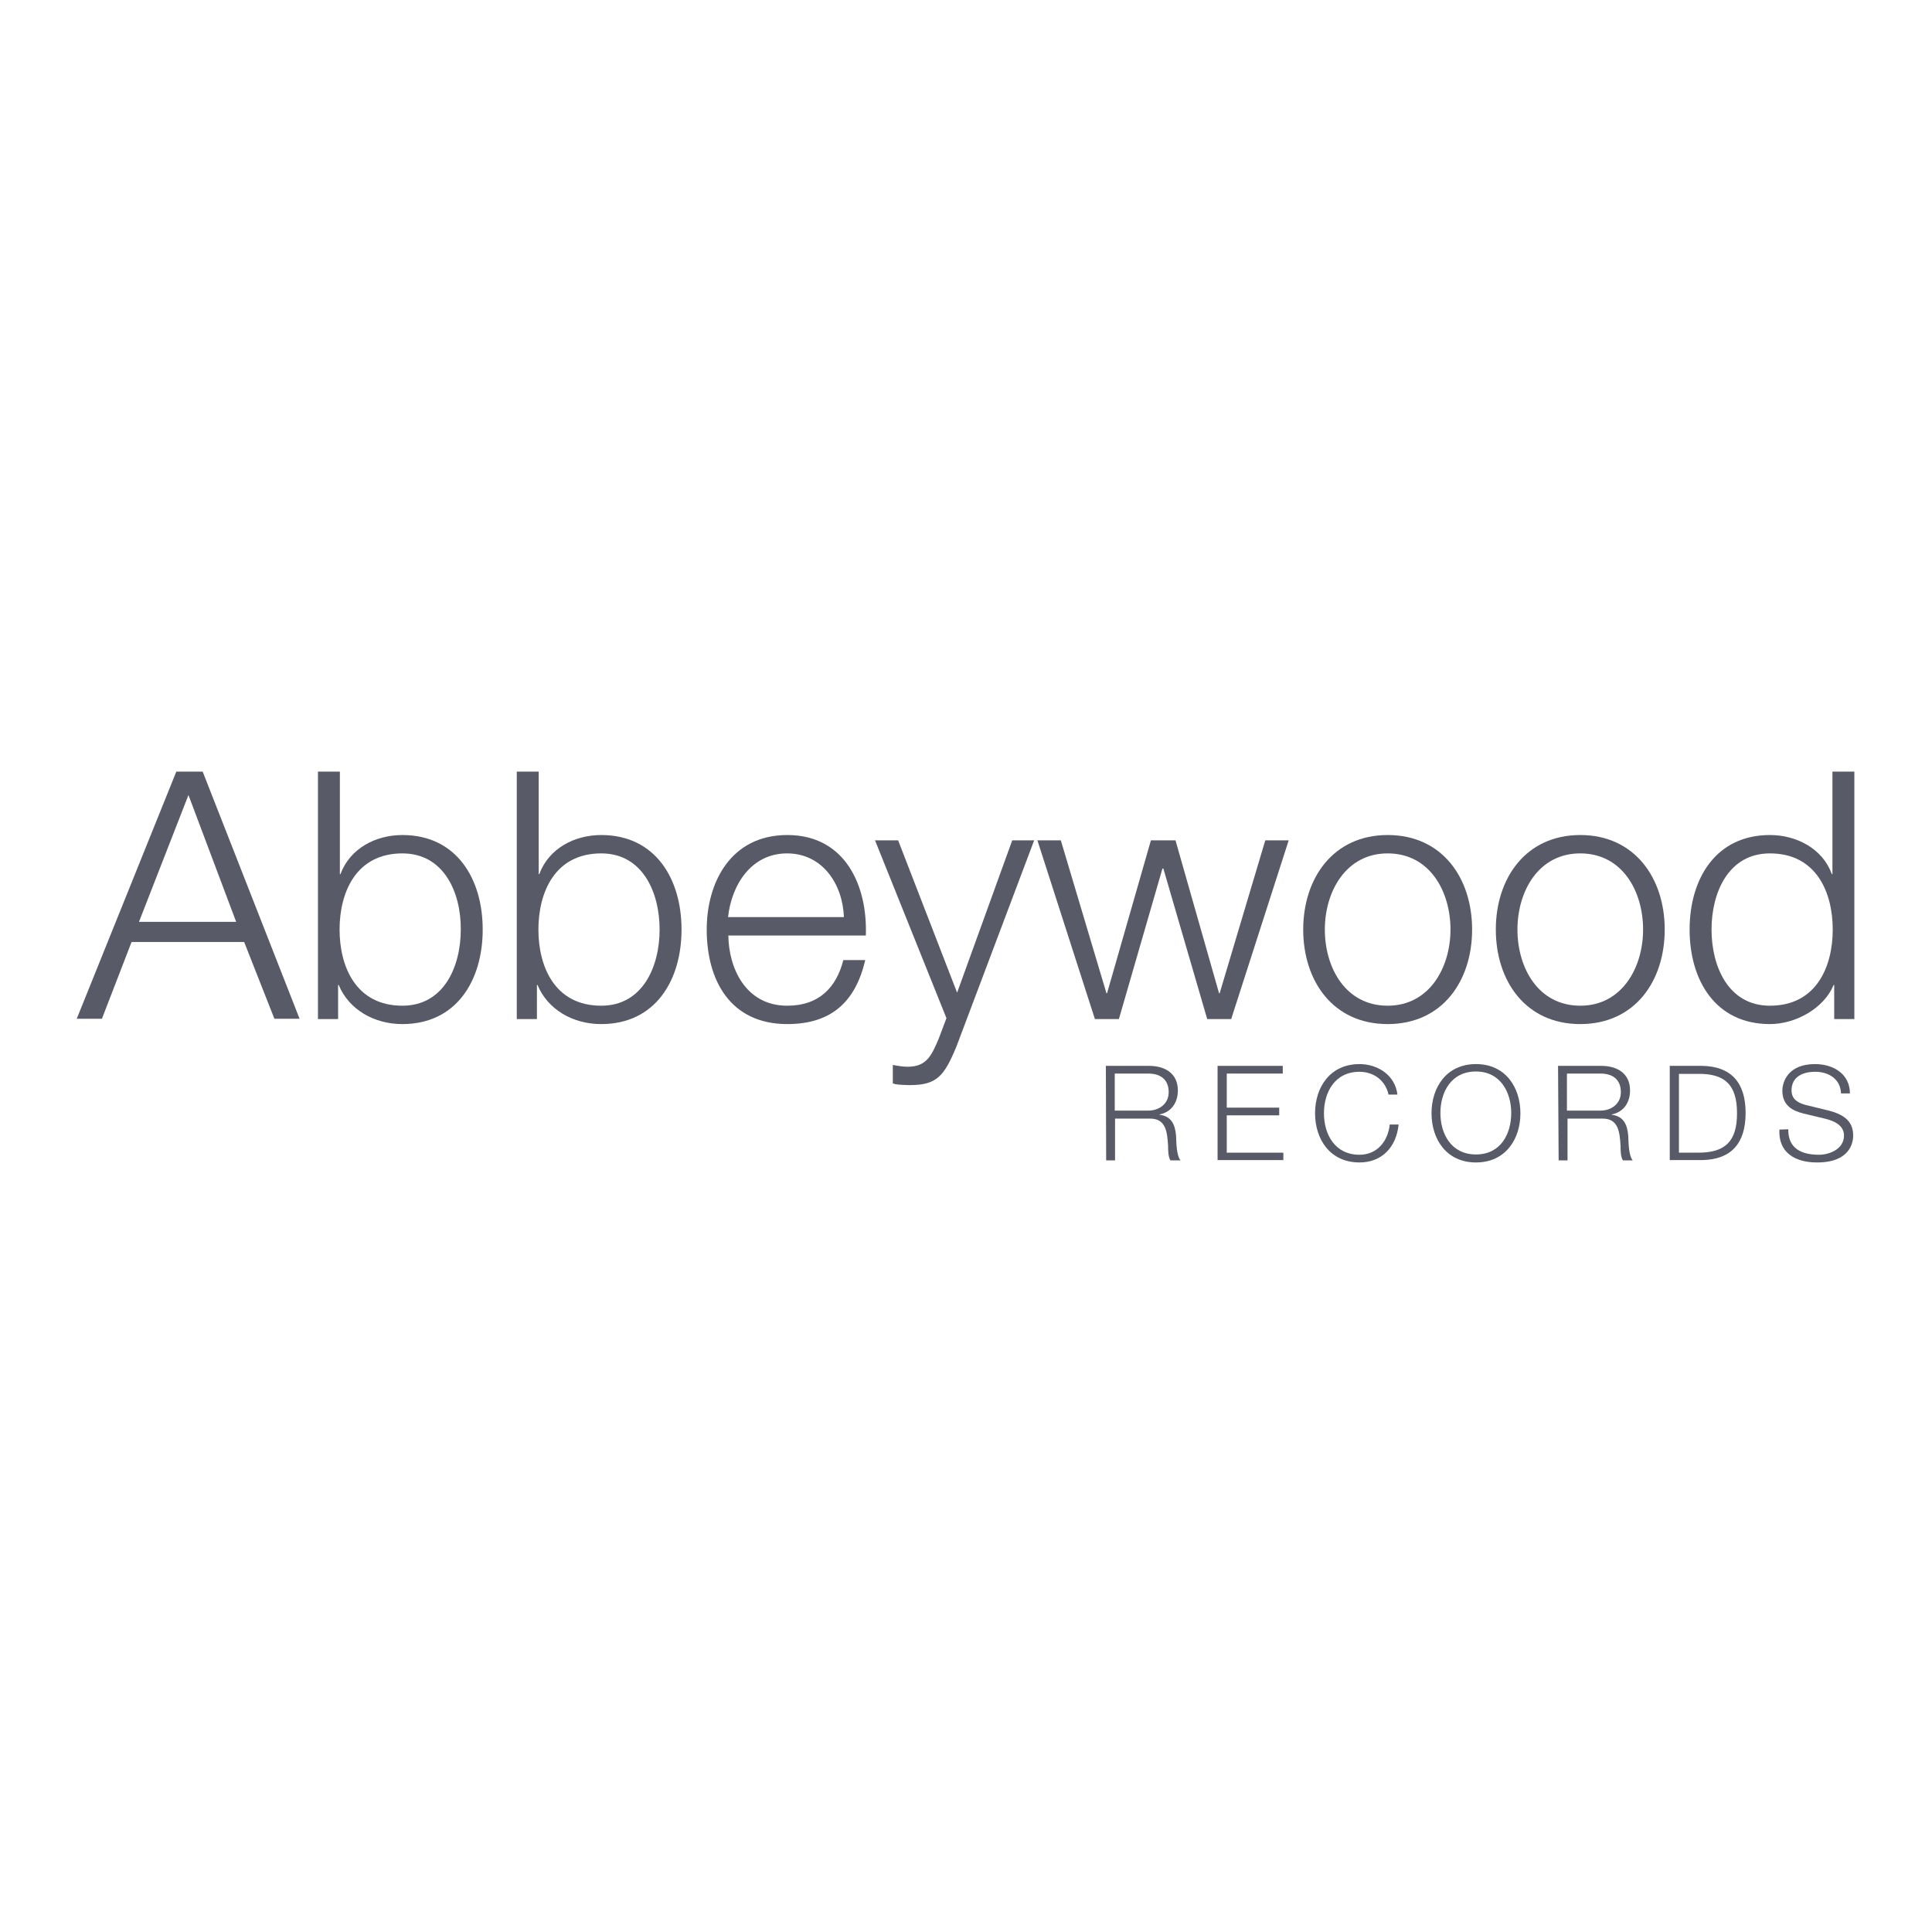 <?xml version="1.0" encoding="UTF-8"?> <svg xmlns="http://www.w3.org/2000/svg" xmlns:xlink="http://www.w3.org/1999/xlink" version="1.1" id="layer" x="0px" y="0px" viewBox="0 0 652 652" style="enable-background:new 0 0 652 652;" xml:space="preserve"> <style type="text/css"> .st0{fill:#595A68;} </style> <path class="st0" d="M59.5,260.4h8.9l32.7,83.4h-8.5l-10.2-25.9h-38l-10,25.9h-8.5 M46.9,311.1h32.8l-16.1-42.8L46.9,311.1z"></path> <path class="st0" d="M107.3,260.4h7.4V295h0.2c3.2-8.7,11.9-13.2,20.9-13.2c18.3,0,27.1,14.8,27.1,31.9c0,17.1-8.8,31.9-27.1,31.9 c-9.7,0-18.1-5-21.5-13.2h-0.2v11.5h-6.8 M135.8,288c-15.7,0-21.2,13.2-21.2,25.7c0,12.5,5.5,25.7,21.2,25.7 c14,0,19.7-13.2,19.7-25.7C155.6,301.2,149.8,288,135.8,288"></path> <path class="st0" d="M174.4,260.4h7.4V295h0.2c3.2-8.7,11.9-13.2,20.9-13.2c18.3,0,27.1,14.8,27.1,31.9c0,17.1-8.8,31.9-27.1,31.9 c-9.7,0-18.1-5-21.5-13.2h-0.2v11.5h-6.8 M202.9,288c-15.7,0-21.2,13.2-21.2,25.7c0,12.5,5.5,25.7,21.2,25.7 c14,0,19.7-13.2,19.7-25.7C222.6,301.2,216.9,288,202.9,288"></path> <path class="st0" d="M245.8,315.7c0.1,10.8,5.7,23.7,19.9,23.7c10.8,0,16.6-6.3,18.9-15.4h7.4c-3.2,13.7-11.1,21.6-26.3,21.6 c-19.2,0-27.2-14.7-27.2-31.9c0-15.9,8.1-31.9,27.2-31.9c19.4,0,27.1,16.9,26.5,33.9 M284.8,309.5c-0.4-11.1-7.2-21.5-19.2-21.5 c-12,0-18.7,10.5-19.9,21.5H284.8z"></path> <path class="st0" d="M295.3,283.6h7.8L323,335l18.6-51.4h7.4l-26.2,69.5c-4.2,10.2-6.7,13.1-15.9,13.1c-2.9-0.1-4.4-0.1-5.6-0.6 v-6.2c1.7,0.3,3.4,0.6,5,0.6c6.5,0,8.1-3.9,10.5-9.5l2.6-6.9"></path> <polyline class="st0" points="350.1,283.6 358,283.6 373.4,335.2 373.6,335.2 388.4,283.6 396.7,283.6 411.4,335.2 411.6,335.2 427,283.6 434.9,283.6 415.5,343.9 407.4,343.9 392.6,293.1 392.3,293.1 377.6,343.9 369.5,343.9 "></polyline> <path class="st0" d="M496.8,313.7c0,17.3-10,31.9-28.5,31.9c-18.5,0-28.5-14.6-28.5-31.9s10.1-31.9,28.5-31.9 C486.8,281.8,496.8,296.4,496.8,313.7 M447.1,313.7c0,12.9,7,25.7,21.2,25.7c14.1,0,21.2-12.9,21.2-25.7c0-12.9-7-25.7-21.2-25.7 C454.2,288,447.1,300.9,447.1,313.7"></path> <path class="st0" d="M561.8,313.7c0,17.3-10,31.9-28.5,31.9c-18.5,0-28.5-14.6-28.5-31.9s10.1-31.9,28.5-31.9 C551.7,281.8,561.8,296.4,561.8,313.7 M512.1,313.7c0,12.9,7,25.7,21.2,25.7c14.1,0,21.2-12.9,21.2-25.7c0-12.9-7-25.7-21.2-25.7 C519.1,288,512.1,300.9,512.1,313.7"></path> <path class="st0" d="M625.8,343.9h-6.8v-11.5h-0.2c-3.2,7.8-12.7,13.2-21.5,13.2c-18.4,0-27.1-14.8-27.1-31.9 c0-17.1,8.8-31.9,27.1-31.9c9,0,17.8,4.6,20.9,13.2h0.2v-34.6h7.4 M597.3,339.4c15.7,0,21.2-13.2,21.2-25.7 c0-12.5-5.5-25.7-21.2-25.7c-14,0-19.7,13.2-19.7,25.7C577.6,326.2,583.3,339.4,597.3,339.4"></path> <path class="st0" d="M373.2,359.7h14.6c5.3,0,9.7,2.5,9.7,8.3c0,4-2.1,7.3-6.2,8.1v0.1c4.1,0.5,5.3,3.4,5.6,7.2 c0.1,2.2,0.1,6.5,1.5,8.2H395c-0.8-1.2-0.8-3.6-0.8-4.9c-0.3-4.5-0.6-9.4-6.4-9.2h-11.5v14.1h-3 M376.2,374.8h11.3 c3.7,0,6.9-2.3,6.9-6.2s-2.3-6.3-6.9-6.3h-11.3V374.8z"></path> <polyline class="st0" points="410.9,359.7 432.9,359.7 432.9,362.3 414,362.3 414,373.8 431.7,373.8 431.7,376.4 414,376.4 414,389 433.1,389 433.1,391.5 410.9,391.5 "></polyline> <path class="st0" d="M468.6,369.4c-1.1-4.9-5.1-7.7-9.8-7.7c-8.4,0-12,7-12,14c0,7,3.6,14,12,14c5.9,0,9.6-4.5,10.2-10.2h3 c-0.8,7.8-5.8,12.8-13.2,12.8c-10,0-15-7.9-15-16.6c0-8.7,5-16.6,15-16.6c6,0,12,3.6,12.8,10.3"></path> <path class="st0" d="M498.1,359.1c10,0,15,7.9,15,16.6c0,8.7-5,16.6-15,16.6c-10,0-15-7.9-15-16.6 C483.1,367,488.1,359.1,498.1,359.1 M498.1,389.6c8.4,0,11.9-7,11.9-14c0-6.9-3.6-14-11.9-14c-8.4,0-12,7-12,14 C486.1,382.6,489.7,389.6,498.1,389.6"></path> <path class="st0" d="M525.8,359.7h14.6c5.3,0,9.7,2.5,9.7,8.3c0,4-2.1,7.3-6.2,8.1v0.1c4.1,0.5,5.3,3.4,5.6,7.2 c0.1,2.2,0.1,6.5,1.5,8.2h-3.3c-0.8-1.2-0.8-3.6-0.8-4.9c-0.3-4.5-0.6-9.4-6.4-9.2h-11.5v14.1h-3 M528.8,374.8h11.3 c3.7,0,6.9-2.3,6.9-6.2s-2.3-6.3-6.9-6.3h-11.3V374.8z"></path> <path class="st0" d="M563.5,359.7h11c9.6,0.2,14.6,5.5,14.6,15.9c0,10.4-5,15.7-14.6,15.9h-11 M566.6,389h6.5 c9.1,0,13.1-3.8,13.1-13.3c0-9.5-4-13.4-13.1-13.3h-6.5V389z"></path> <path class="st0" d="M603.5,381.1c-0.1,6.6,4.6,8.6,10.4,8.6c3.3,0,8.4-1.8,8.4-6.5c0-3.6-3.6-5-6.5-5.7l-7.1-1.7 c-3.7-0.9-7.2-2.7-7.2-7.7c0-3.1,2-9,11-9c6.3,0,11.8,3.4,11.8,9.9h-3c-0.2-4.9-4.2-7.3-8.7-7.3c-4.1,0-8,1.6-8,6.3 c0,3,2.2,4.2,4.8,4.9l7.8,1.9c4.5,1.2,8.2,3.2,8.2,8.4c0,2.2-0.9,9.1-12.2,9.1c-7.5,0-13.1-3.4-12.7-11.1"></path> </svg> 